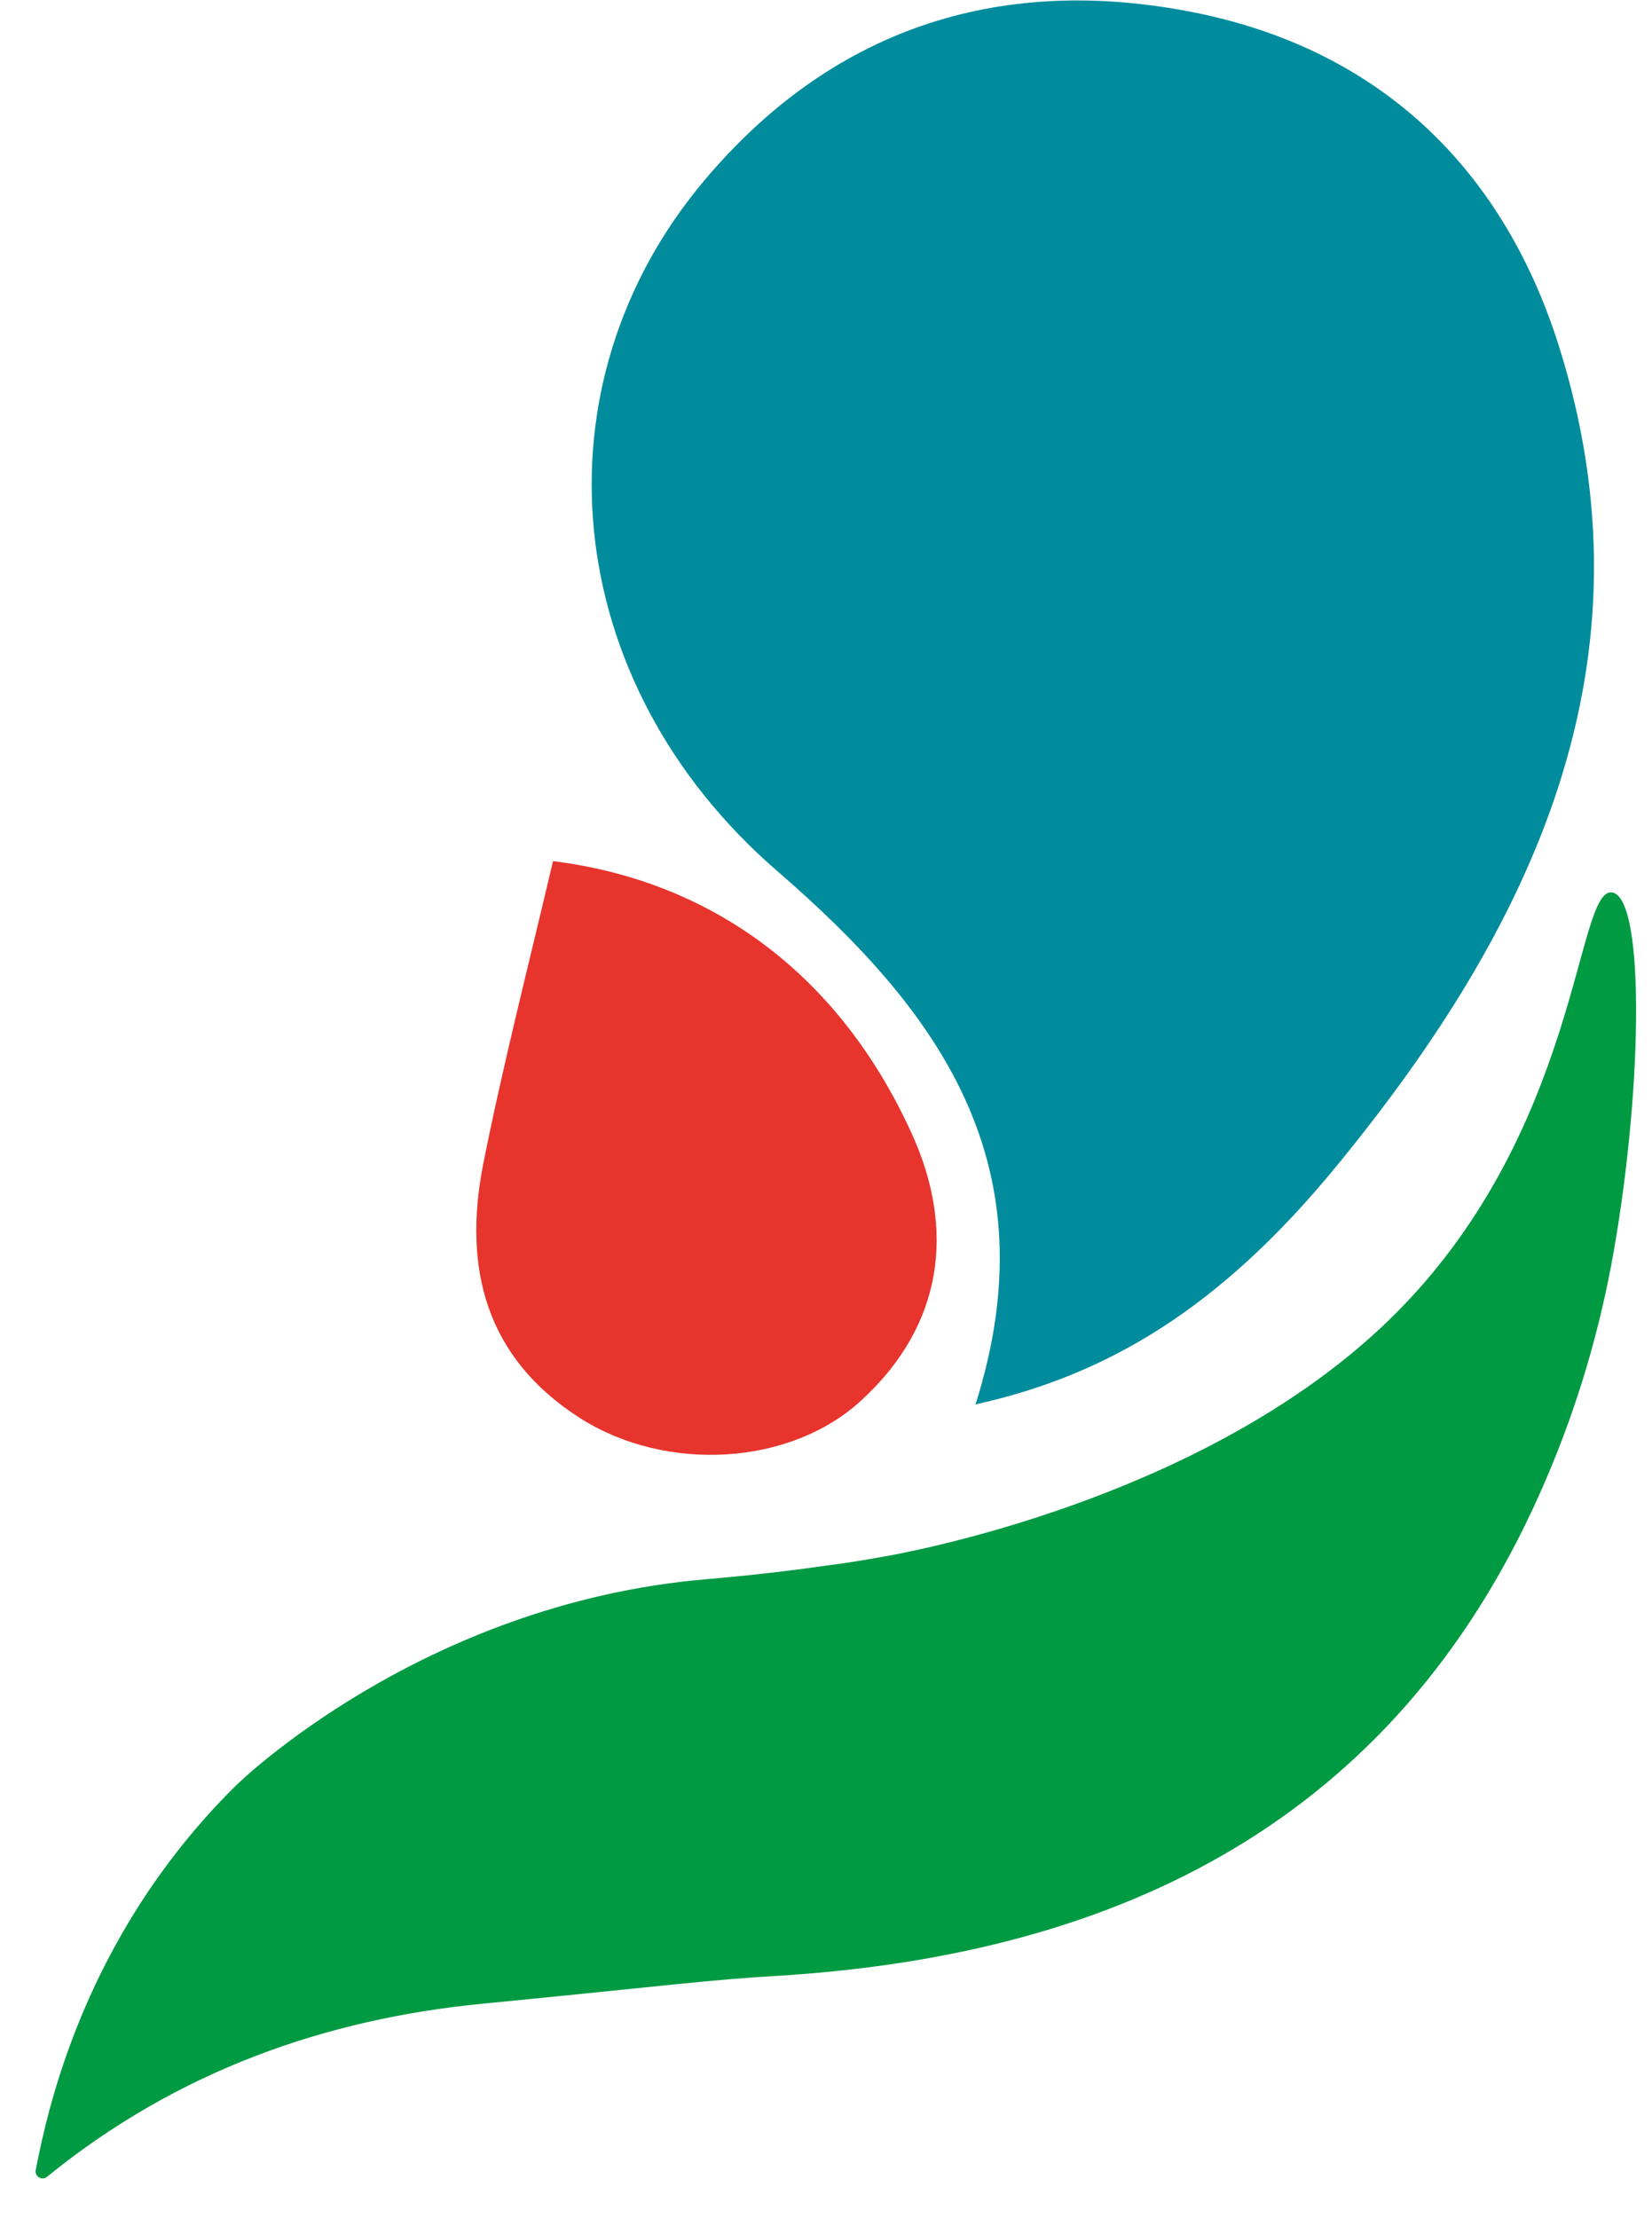 <svg width="38" height="51" viewBox="0 0 38 51" fill="none" xmlns="http://www.w3.org/2000/svg">
<path d="M22.44 32.29C24.18 26.78 21.62 23.26 17.87 20.02C12.84 15.66 12.24 8.85 16.2 4.15C19.13 0.67 22.93 -0.56 27.28 0.25C31.61 1.05 34.53 3.77 35.85 7.93C38.17 15.25 35.25 21.31 30.76 26.79C28.06 30.09 25.46 31.62 22.44 32.29Z" fill="#008C9D"/>
<path d="M12.73 19.8C16.32 20.25 19.29 22.35 20.98 26.08C21.98 28.29 21.69 30.47 19.82 32.19C18.18 33.71 15.32 33.86 13.35 32.61C11.17 31.22 10.65 29.16 11.11 26.79C11.56 24.52 12.14 22.27 12.72 19.8H12.73Z" fill="#E7342C"/>
<path d="M37.09 20.52C37.86 20.67 37.78 25.25 37.06 29.1C36.72 30.89 36.18 32.64 35.41 34.36C32.07 41.83 25.82 44.91 18.02 45.42C16.25 45.52 15.31 45.66 11.09 46.07C7.5 46.42 4.08 47.61 1.08 50.05C0.97 50.14 0.8 50.05 0.82 49.9C0.91 49.44 1.01 48.99 1.13 48.54C1.92 45.59 3.41 43.04 5.43 41.05C5.43 41.05 9.67 36.87 16.24 36.31C16.42 36.29 17.53 36.21 19.05 35.99C19.39 35.95 19.89 35.87 20.49 35.76C21.49 35.57 27.88 34.29 31.94 30.36C36.37 26.07 36.23 20.36 37.09 20.52Z" fill="#009A42"/>
</svg>
